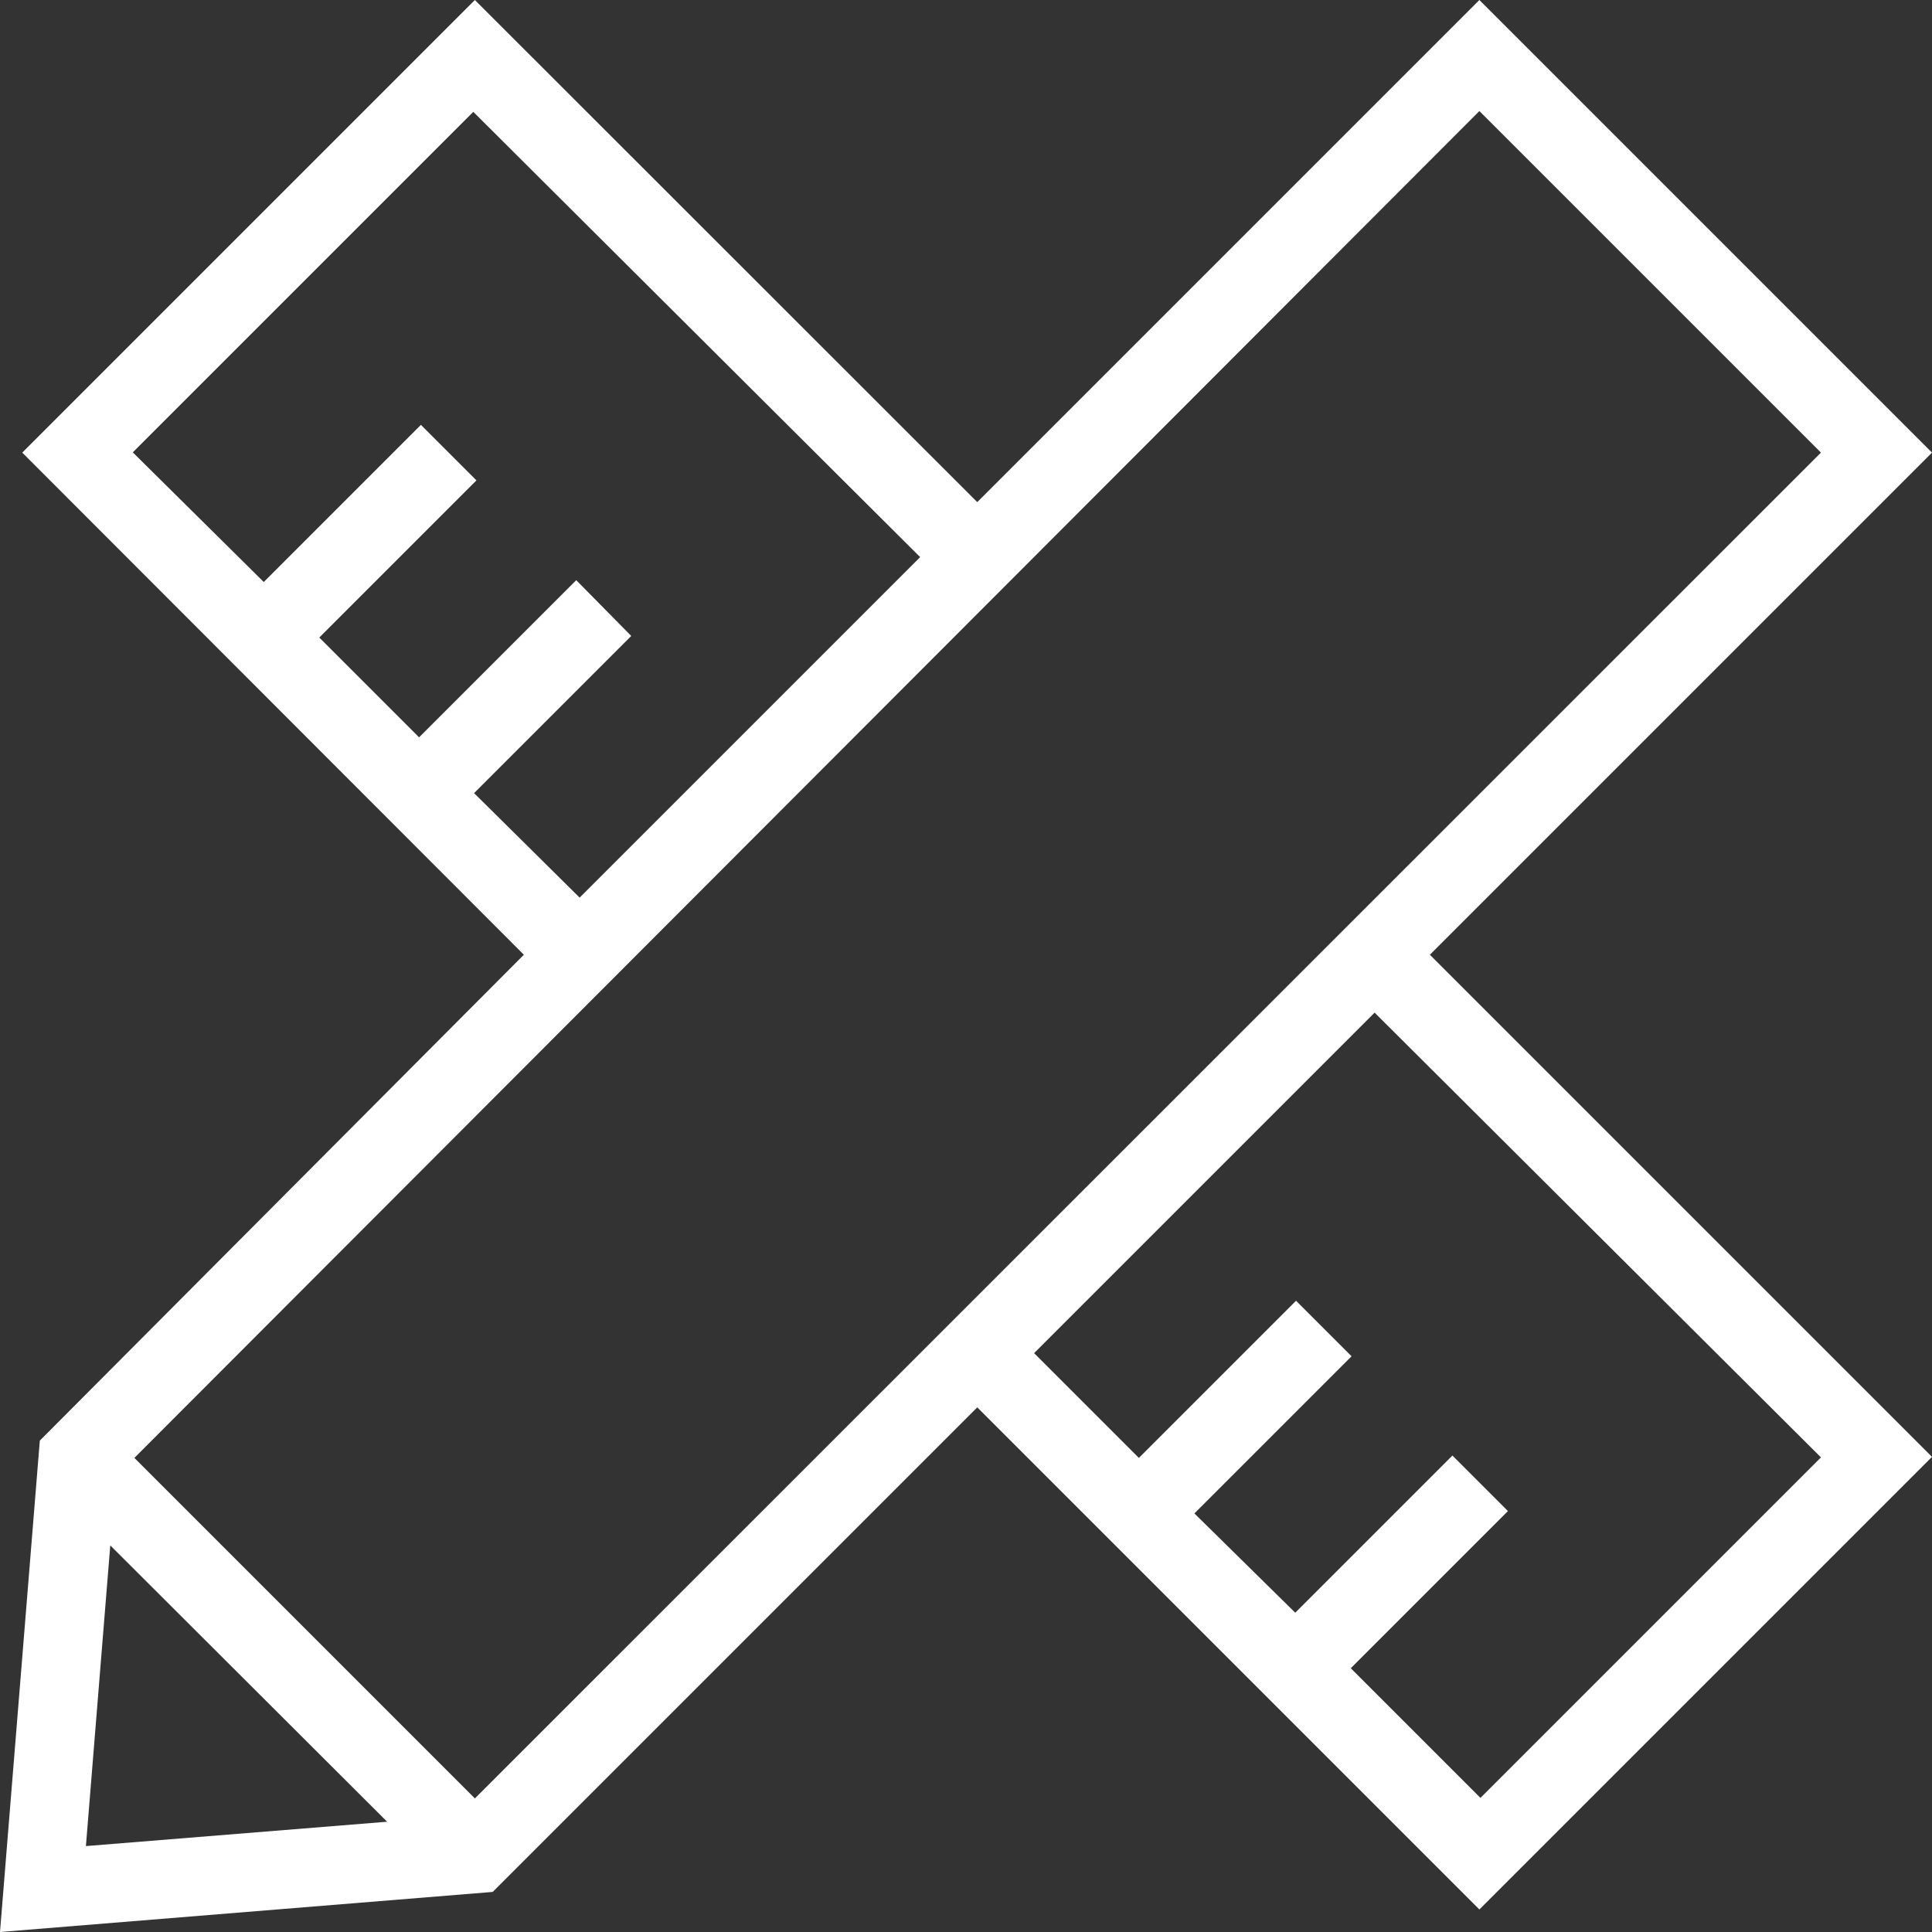 <svg xmlns="http://www.w3.org/2000/svg" viewBox="0 0 73.76 73.76"><rect x="0" y="0" width="73.76" height="73.76" fill="#333333" stroke="none"/><defs><style>.cls-1{fill:#fff;}</style></defs><g id="图层_2" data-name="图层 2"><g id="内容"><g id="图层_129" data-name="图层 129"><path class="cls-1" d="M73.76,17.28,56.48,0,37.31,19.17,18.13,0,.85,17.28,20,36.45,1.52,55,0,73.76l18.81-1.53,18.5-18.5L56.48,72.9,73.76,55.62,54.59,36.45Zm-4.24,0L18.13,68.66l-13-13L56.48,4.24Zm-51.42,13,6-6L22,22.15l-6,6-3.81-3.81,6-6-2.12-2.12-6,6-5-4.95,13-13,17.06,17-13,13ZM4.21,59,14.78,69.55l-11.5.93Zm65.31-3.36-13,13-4.95-4.95,6-6-2.12-2.12-6,6L45.6,57.78l6-6-2.12-2.12-6,6-4-4,13-13Z"/></g></g></g></svg>